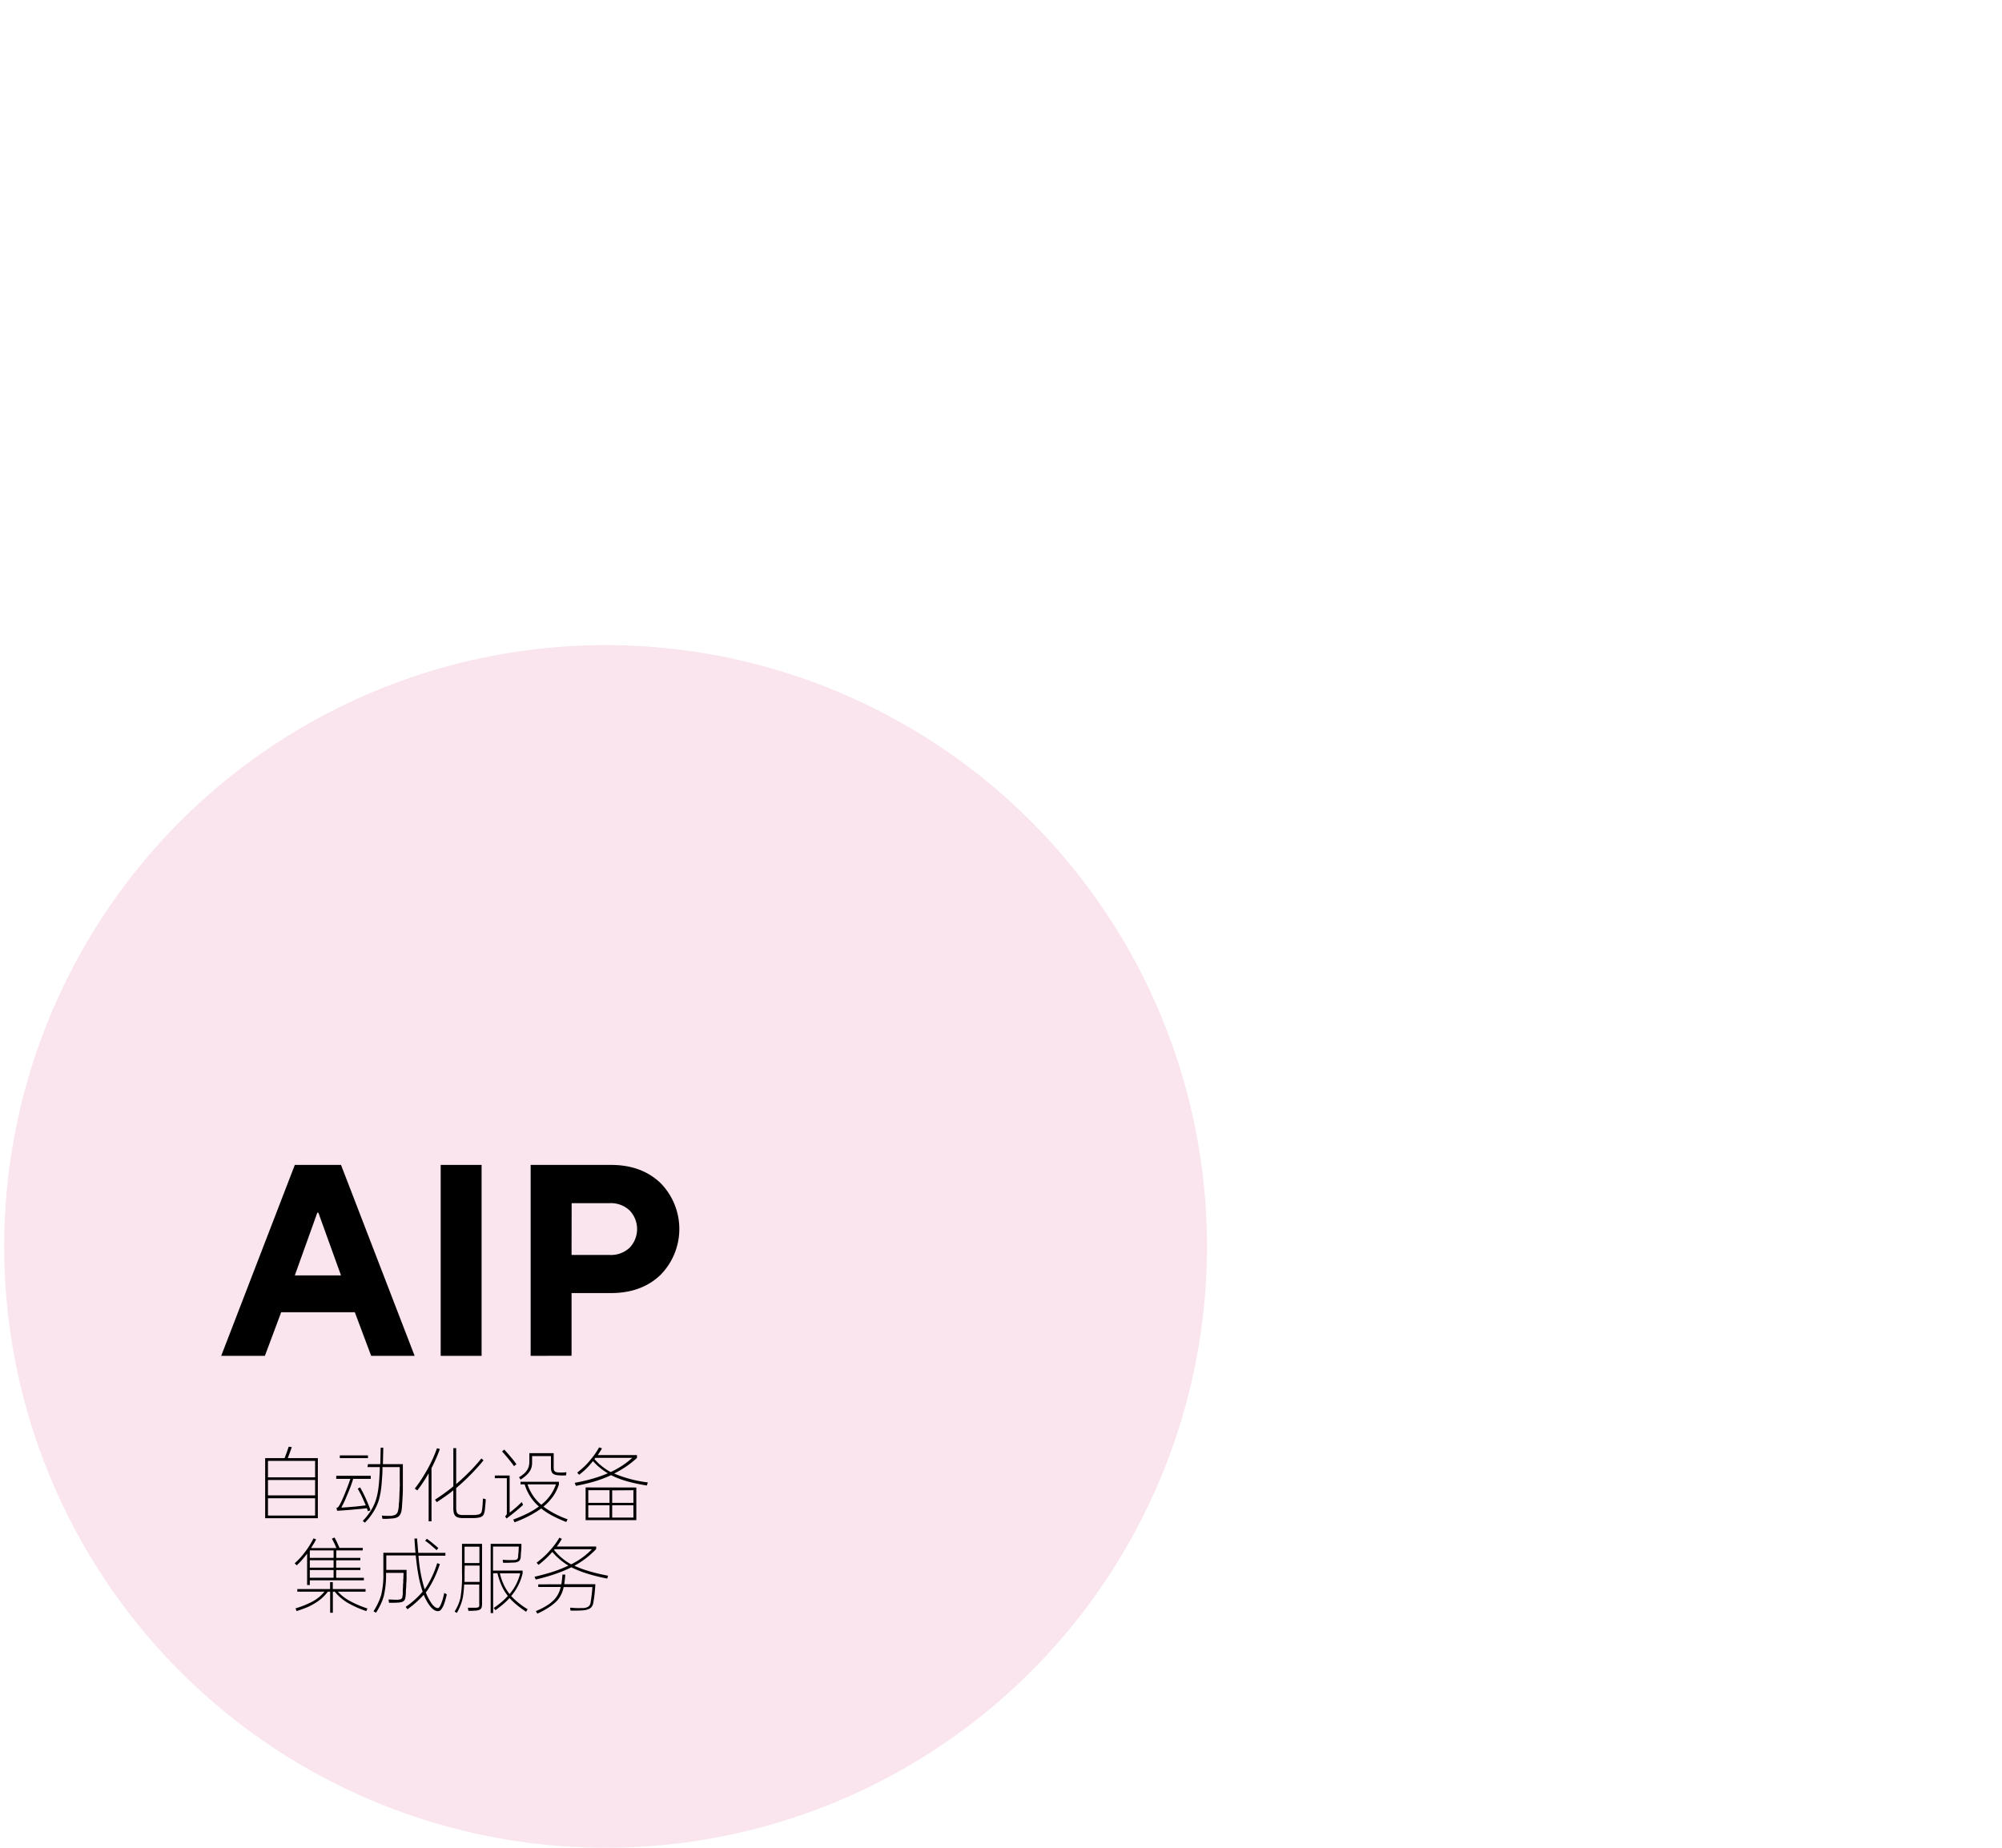 <svg xmlns="http://www.w3.org/2000/svg" viewBox="0 0 650 600"><g style="isolation:isolate"><g id="图层_1" data-name="图层 1"><circle cx="196.62" cy="404.74" r="195.26" style="fill:#f3bbd4;opacity:0.4;mix-blend-mode:multiply"/><path d="M71.82,440.27l23.9-62h15l23.9,62H120.51L115.2,426.1H91.3L86,440.27Zm23.9-26.12h15l-7.35-20.36h-.35Z"/><path d="M143.08,440.27v-62h13.28v62Z"/><path d="M172.29,440.27v-62h26.12q9.83,0,16,5.84a21.27,21.27,0,0,1,0,29.92q-6.16,5.85-16,5.85H185.57v20.36Zm13.28-32.76H198a8.86,8.86,0,0,0,6.41-2.34,8.76,8.76,0,0,0,0-12.13,8.86,8.86,0,0,0-6.41-2.35h-12.4Z"/><path d="M92.41,473.47c.28-.69.52-1.32.71-1.9s.4-1.18.61-1.8l1,.13c-.08.28-.19.59-.31.93s-.26.74-.44,1.19l-.54,1.45h9.76V493H86.09V473.47ZM87,479.72h15.31v-5.35H87Zm0,5.86h15.31v-5H87Zm15.31,6.55v-5.62H87v5.62Z"/><path d="M116.92,483c.25.43.54.95.86,1.56s.65,1.3,1,2.08.64,1.48.9,2.12a14.84,14.84,0,0,1,.59,1.65l-.82.33-.34-1c-.65.09-1.4.17-2.23.25l-2.56.23-2.57.21c-.84.06-1.61.11-2.3.14l-.2-.93a1,1,0,0,0,.42-.17,1.52,1.52,0,0,0,.38-.45,15.58,15.58,0,0,0,.94-1.78c.34-.72.7-1.58,1.1-2.56s.66-1.68.94-2.41.52-1.42.71-2.05h-4.57v-1h11.21v1h-5.71c-.19.63-.42,1.33-.7,2.1s-.6,1.61-1,2.54-.78,1.91-1.15,2.69-.72,1.44-1,2l2-.13,1.91-.16c.63-.05,1.27-.11,1.93-.19l2.09-.25c-.1-.27-.22-.55-.36-.85s-.28-.61-.41-.95c-.35-.79-.67-1.49-1-2.09s-.58-1.12-.84-1.55Zm2.55-10.41v.88h-9.14v-.88Zm0,2.84h4l.13-5.34h.85l-.13,5.34h6.48c0,1.12,0,2.11,0,3s0,1.62,0,2.31,0,1.31,0,1.86,0,1.08,0,1.57c-.08,2-.19,3.81-.31,5.32a7.33,7.33,0,0,1-.29,1.69,3,3,0,0,1-.61,1.08,2.26,2.26,0,0,1-1,.59,5.48,5.48,0,0,1-1.34.23c-.55.05-1.1.09-1.65.11s-1,0-1.45,0l-.15-1.06c.43.05.9.09,1.4.1s1,0,1.59,0A6.18,6.18,0,0,0,128,492a1.55,1.55,0,0,0,.76-.45,2.28,2.28,0,0,0,.48-1,9.21,9.21,0,0,0,.24-1.63c0-.29,0-.63.07-1s.05-.81.08-1.25l.06-1.32c0-.44,0-.85.05-1.25s0-.94.05-1.42,0-1,0-1.63,0-1.28,0-2,0-1.64,0-2.66h-5.61v.78c0,1.29-.11,2.44-.18,3.44s-.15,1.92-.25,2.73-.23,1.54-.37,2.19-.29,1.27-.46,1.84a16.35,16.35,0,0,1-1.64,3.49,18.31,18.31,0,0,1-2.83,3.58l-.67-.57a20.81,20.81,0,0,0,2.57-3.24,15.62,15.62,0,0,0,1.61-3.32,15.2,15.2,0,0,0,.48-1.7,21.36,21.36,0,0,0,.39-2.16c.11-.81.21-1.73.28-2.76s.15-2.19.2-3.5l0-.8h-4Z"/><path d="M134.65,483.38c.68-.84,1.34-1.76,2-2.76s1.32-2.09,2-3.28a44.76,44.76,0,0,0,3.23-7.07l.93.25a49.32,49.32,0,0,1-2.71,6.2V494h-.93v-15.6a45.06,45.06,0,0,1-3.67,5.56Zm13.46-13.14v11.67l1.16-1c1.32-1.19,2.57-2.39,3.73-3.59s2.26-2.45,3.29-3.72l.7.59c-1,1.26-2.14,2.51-3.31,3.75s-2.41,2.46-3.74,3.66c-.31.3-.62.57-.93.83l-.9.78v6.32a6,6,0,0,0,.09,1.15,1.59,1.59,0,0,0,.31.72,1.23,1.23,0,0,0,.6.4,3.74,3.74,0,0,0,1,.16H154a9.58,9.58,0,0,0,1.28-.16,1.54,1.54,0,0,0,.75-.35,1.26,1.26,0,0,0,.38-.67,8.51,8.51,0,0,0,.18-1.15c.05-.43.09-.92.13-1.48s.06-1.08.07-1.56l.91.23q0,.6-.09,1.5c-.05.6-.09,1.13-.15,1.6a7.22,7.22,0,0,1-.27,1.46,1.91,1.91,0,0,1-.54.89,2.31,2.31,0,0,1-1,.48,10.49,10.49,0,0,1-1.59.19h-.82l-1.2,0-1.22,0H150a5,5,0,0,1-1.35-.21,1.86,1.86,0,0,1-.86-.55,2.3,2.3,0,0,1-.47-1,7.12,7.12,0,0,1-.14-1.51v-5.74c-.87.73-1.76,1.4-2.64,2s-1.8,1.24-2.73,1.85l-.57-.8c1-.66,2-1.34,3-2.06s2-1.47,2.95-2.28V470.24Z"/><path d="M164,492.39a3.92,3.92,0,0,0,.46-.56,1,1,0,0,0,.1-.47V480h-3.9v-.88h4.81v12.06a38,38,0,0,0,3.92-3.43l.44.92c-.88.81-1.76,1.57-2.63,2.28s-1.79,1.42-2.74,2.14Zm-.31-21.69q.4.39.93,1c.34.38.72.82,1.13,1.32a23.67,23.67,0,0,1,1.91,2.45l-.77.62c-.21-.31-.47-.67-.78-1.07s-.67-.86-1.08-1.36-.79-.94-1.11-1.31a12.55,12.55,0,0,0-.91-1Zm2.94,22.73a47.39,47.39,0,0,0,4.65-2,25.11,25.11,0,0,0,3.69-2.25,15.18,15.18,0,0,1-2.83-3.27,15.87,15.87,0,0,1-1.79-3.91H169v-.85h12.48V482a14.73,14.73,0,0,1-1.9,3.88,16.9,16.9,0,0,1-3.14,3.35,29.73,29.73,0,0,0,7.85,4.11l-.44.88a41.54,41.54,0,0,1-4.54-2.06,22.45,22.45,0,0,1-3.59-2.33,32.83,32.83,0,0,1-3.84,2.36,41.33,41.33,0,0,1-4.81,2.13Zm1.88-13.74a10.7,10.7,0,0,0,1.66-1.2,5.84,5.84,0,0,0,1-1.19,3.88,3.88,0,0,0,.54-1.26,6.74,6.74,0,0,0,.16-1.49v-2.68h7.9v4.59a4.46,4.46,0,0,0,.06.79.9.9,0,0,0,.29.52,1.29,1.29,0,0,0,.6.28,4.65,4.65,0,0,0,1,.09,13,13,0,0,0,2.17-.08l-.08,1a10.88,10.88,0,0,1-1.1.05c-.44,0-.84,0-1.22-.05a5,5,0,0,1-1.22-.17,2,2,0,0,1-.8-.43,1.68,1.68,0,0,1-.45-.76,4.36,4.36,0,0,1-.14-1.17v-3.72h-6.12v2.09a6.07,6.07,0,0,1-.18,1.51,4.48,4.48,0,0,1-.62,1.38,6.94,6.94,0,0,1-1.16,1.33,13.28,13.28,0,0,1-1.78,1.33Zm2.77,2.32a14.55,14.55,0,0,0,4.44,6.61,14.11,14.11,0,0,0,4.77-6.61Z"/><path d="M186.6,481.5c2.07-.38,4-.82,5.75-1.33a42,42,0,0,0,5-1.77,20.45,20.45,0,0,1-4.83-3.95l-.08.08a23.32,23.32,0,0,1-2,2.28,26.14,26.14,0,0,1-2.41,2.08l-.62-.7c.82-.65,1.6-1.32,2.32-2a19.67,19.67,0,0,0,2-2.2,25.12,25.12,0,0,0,2.79-4l.93.31a12.22,12.22,0,0,1-.64,1.08c-.23.36-.47.73-.73,1.11h12.73v.93a31.63,31.63,0,0,1-3.46,2.75,35.61,35.61,0,0,1-3.93,2.31.51.51,0,0,0,.21.1,41.14,41.14,0,0,0,10.69,2.79l-.29,1a54.33,54.33,0,0,1-6.15-1.29,30.08,30.08,0,0,1-4.74-1.71,2.19,2.19,0,0,1-.38-.17l-.34-.19a40.87,40.87,0,0,1-5.27,2,56.61,56.61,0,0,1-6.17,1.47Zm20,1.52v10.59H190.14V483ZM191,488h6.9V483.9H191Zm0,4.78h6.9v-4H191Zm2-19a18.79,18.79,0,0,0,2.45,2.36,20,20,0,0,0,2.82,1.87,30.73,30.73,0,0,0,3.77-2.1,29.66,29.66,0,0,0,3.25-2.52h-12Zm5.76,10.17V488h6.89V483.9Zm6.89,8.83v-4h-6.89v4Z"/><path d="M108.59,499.26a6.24,6.24,0,0,1,.43.76l.5,1,.7,1.61h7.56v.82h-8.6v2.43H117v.77h-7.85v2.4H117v.78h-7.85v2.5h9v.83H100.59v1.52h-.88V504.5s0,0,0,0c-.6.8-1.18,1.5-1.73,2.12a22,22,0,0,1-1.65,1.68l-.65-.67q.75-.67,1.62-1.59A24.16,24.16,0,0,0,99,504a26.65,26.65,0,0,0,2.79-4.46l.85.33c-.26.5-.52,1-.8,1.43s-.56.92-.85,1.39h8.24l-.55-1.27-.5-1a8.82,8.82,0,0,0-.43-.78Zm-12.65,23a29.15,29.15,0,0,0,5.42-2.16,13.39,13.39,0,0,0,4-3.26H96.53V516h10.64v-2.25h.88V516h10.64v.85h-9a15.31,15.31,0,0,0,4.14,3.15,34.74,34.74,0,0,0,5.47,2.3l-.36.85a32.09,32.09,0,0,1-5.93-2.62,15.55,15.55,0,0,1-4.32-3.68h-.62v6.84h-.88v-6.84h-.75a14.17,14.17,0,0,1-1.88,2.05,14.53,14.53,0,0,1-2.29,1.68A18.43,18.43,0,0,1,99.51,522c-1,.41-2.06.79-3.21,1.15Zm4.65-16.39h7.72v-2.43h-7.72Zm0,3.17h7.72v-2.4h-7.72Zm0,3.28h7.72v-2.5h-7.72Z"/><path d="M131.72,521.77a28,28,0,0,0,5.5-4.93,35,35,0,0,1-1.34-5.2q-.54-2.94-.9-6.57h-9.56v4.7H132c0,.2,0,.52,0,1s0,.92,0,1.46,0,1.11-.07,1.72,0,1.17-.08,1.71-.05,1-.07,1.46-.05.75-.07,1a5.16,5.16,0,0,1-.17,1,1.51,1.51,0,0,1-.37.67,1.8,1.8,0,0,1-.68.4,4.79,4.79,0,0,1-1.08.19c-.37,0-.82.06-1.33.07H126.3l-.15-1.06c1,0,1.8.08,2.4.08a7.13,7.13,0,0,0,1.19-.08,1.31,1.31,0,0,0,.63-.28,1,1,0,0,0,.28-.56c0-.23.08-.53.12-.89,0-.17,0-.44,0-.8s0-.77.05-1.23,0-.93.07-1.43,0-1,.06-1.43,0-.87.05-1.23,0-.63,0-.8h-5.66v.26a29.92,29.92,0,0,1-.69,7.1,17.14,17.14,0,0,1-1,2.74,25.57,25.57,0,0,1-1.56,2.84l-.83-.47a20.17,20.17,0,0,0,1.51-2.71,16.81,16.81,0,0,0,1-2.63,27.14,27.14,0,0,0,.7-6.9v-6.76H134.9c-.09-.93-.15-1.78-.21-2.56s-.09-1.46-.13-2.06l.88,0c0,.55.08,1.22.14,2s.14,1.67.22,2.65h8.81v.93h-8.73a47.31,47.31,0,0,0,2,10.92l.28-.39.26-.39a31.5,31.5,0,0,0,3.53-7.72l.86.31a39,39,0,0,1-1.69,4.3,33.53,33.53,0,0,1-2,3.66l-.41.62c-.14.2-.29.41-.46.62a16.75,16.75,0,0,0,1.93,3.64,4.73,4.73,0,0,0,1.11,1.13,1.67,1.67,0,0,0,.88.31c.41,0,.86-.73,1.34-2.19a11.39,11.39,0,0,0,.38-1.24c.11-.45.23-.95.35-1.5l.82.47a26.65,26.65,0,0,1-.77,2.84,7.11,7.11,0,0,1-1,2,1.39,1.39,0,0,1-1.07.61,2.48,2.48,0,0,1-1.39-.46,6.44,6.44,0,0,1-1.53-1.63,11.65,11.65,0,0,1-.91-1.48c-.29-.54-.56-1.12-.82-1.74a31.33,31.33,0,0,1-5.29,4.7Zm6.85-22.1a9,9,0,0,1,.78.56c.36.26.72.55,1.1.86l1.09.9c.34.3.6.53.77.7l-.57.67c-.24-.24-.53-.5-.88-.8s-.68-.58-1-.86-.68-.55-1-.8a8.26,8.26,0,0,0-.82-.58Z"/><path d="M147.6,523.3a14.37,14.37,0,0,0,1.91-4.55,43.35,43.35,0,0,0,.49-8.13v-9.3h6.51v19.52a4.51,4.51,0,0,1-.08.89,1.49,1.49,0,0,1-.28.64,1.4,1.4,0,0,1-.58.4,5.24,5.24,0,0,1-1,.22c-.34,0-.76.06-1.25.07l-1.25,0-.16-1c.31,0,.69,0,1.15,0l1.12,0A3.56,3.56,0,0,0,155,522a1,1,0,0,0,.44-.2.63.63,0,0,0,.16-.39,5.62,5.62,0,0,0,0-.66v-6.22h-4.91a34.28,34.28,0,0,1-.38,4,16.18,16.18,0,0,1-2,5.22Zm3.23-12.42c0,.5,0,1,0,1.44s0,.91,0,1.35h4.88v-5.3h-4.83Zm0-3.33h4.83v-5.32h-4.83Zm18.46-6.23c0,.88,0,1.67-.09,2.38s-.09,1.35-.14,1.93a1.84,1.84,0,0,1-.57,1.3,3.29,3.29,0,0,1-1.65.46c-.62,0-1.22.06-1.8.07s-1.14,0-1.69,0l-.15-.95c.6,0,1.16.06,1.66.07s1,0,1.62,0a5.28,5.28,0,0,0,.9-.06,1.24,1.24,0,0,0,.5-.19.69.69,0,0,0,.24-.37,4.63,4.63,0,0,0,.11-.56c0-.45.08-.94.12-1.48s.07-1.11.09-1.73h-8.37V510h9.61v.88a17.44,17.44,0,0,1-1.4,3.89,17.21,17.21,0,0,1-2.32,3.49,25.25,25.25,0,0,0,5.35,4.29l-.5.82a35.37,35.37,0,0,1-3-2.2,21.6,21.6,0,0,1-2.38-2.26,21.59,21.59,0,0,1-2.06,2c-.76.64-1.6,1.29-2.51,1.94l-.57-.7c.93-.65,1.78-1.3,2.54-1.93a22.82,22.82,0,0,0,2.06-2,1,1,0,0,1-.26-.33,14.85,14.85,0,0,1-1.86-3.2,24.42,24.42,0,0,1-1.26-3.82h-1.4v12.93h-.8V501.32Zm-7,9.56a19.5,19.5,0,0,0,1.24,3.62,14.63,14.63,0,0,0,1.78,2.93l.13.19a16.49,16.49,0,0,0,2.16-3.22,16.84,16.84,0,0,0,1.3-3.52Z"/><path d="M173.55,512q3.25-.75,6-1.63a41,41,0,0,0,5-2,20.84,20.84,0,0,1-5.22-4.42l-.07.07a.17.17,0,0,0-.06.06,31.21,31.21,0,0,1-4.36,4.06l-.62-.7c.72-.55,1.45-1.15,2.18-1.79a22.49,22.49,0,0,0,2.11-2.14c.69-.77,1.28-1.5,1.79-2.19a20.1,20.1,0,0,0,1.31-2l.82.38c-.24.4-.49.8-.76,1.22s-.56.83-.89,1.26h12.78v.83a28.61,28.61,0,0,1-7.07,5.42,35.46,35.46,0,0,0,4.66,1.73,60.94,60.94,0,0,0,6.28,1.5l-.28.93a58.49,58.49,0,0,1-6.55-1.63,34.5,34.5,0,0,1-4.79-1.88l-.28-.16a43.89,43.89,0,0,1-5.19,2.16,64.38,64.38,0,0,1-6.4,1.82Zm8.7,2.45.08-.44c.09-.69.15-1.23.19-1.64s.08-.76.09-1.07l.91,0c0,.46-.06,1-.12,1.51s-.11,1-.17,1.35l0,.26H193.3c-.07,1.24-.16,2.35-.27,3.32s-.25,1.9-.42,2.77a2.52,2.52,0,0,1-1,1.73,4.91,4.91,0,0,1-2.21.65,19.21,19.21,0,0,1-2.08.1c-.75,0-1.44,0-2.08,0l-.15-.93c.6,0,1.25.09,1.95.11s1.35,0,2,0a3.51,3.51,0,0,0,2-.48,2,2,0,0,0,.71-1.33c.12-.69.23-1.45.33-2.3s.19-1.74.26-2.71H183a9.29,9.29,0,0,1-2.12,4.42,15.55,15.55,0,0,1-2.56,2.09,26.18,26.18,0,0,1-3.87,2.12l-.46-.83a21.61,21.61,0,0,0,3.71-1.9,12.18,12.18,0,0,0,2.41-2,8.6,8.6,0,0,0,1.93-3.93h-7.28v-.85Zm-2.37-11.15a18.8,18.8,0,0,0,5.55,4.67,24.21,24.21,0,0,0,6.76-4.91H180.06A2.11,2.11,0,0,0,179.88,503.34Z"/></g></g></svg>